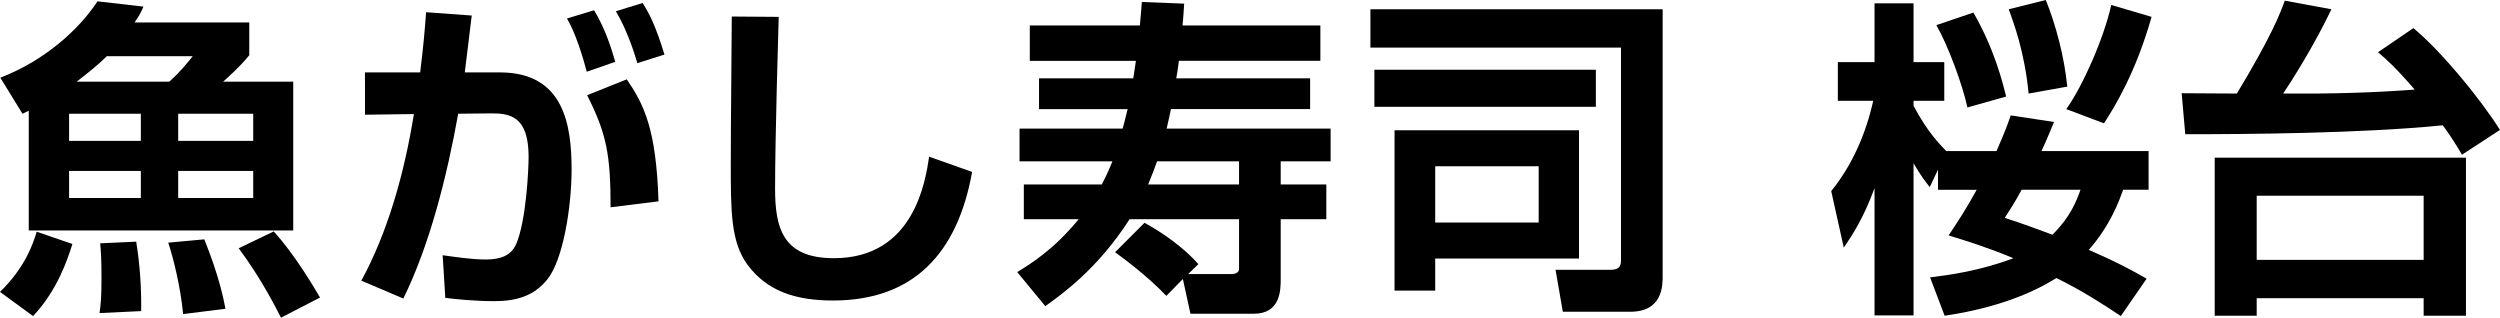 <?xml version="1.0" encoding="utf-8"?>
<!-- Generator: Adobe Illustrator 16.0.0, SVG Export Plug-In . SVG Version: 6.00 Build 0)  -->
<!DOCTYPE svg PUBLIC "-//W3C//DTD SVG 1.1//EN" "http://www.w3.org/Graphics/SVG/1.1/DTD/svg11.dtd">
<svg version="1.1" id="レイヤー_1" xmlns="http://www.w3.org/2000/svg" xmlns:xlink="http://www.w3.org/1999/xlink" x="0px"
	 y="0px" width="241.166px" height="30.647px" viewBox="0 0 241.166 30.647" enable-background="new 0 0 241.166 30.647"
	 xml:space="preserve">
<g>
	<g>
		<path d="M0,28.16c2.455-2.392,3.189-4.655,3.54-5.805l3.444,1.181c-0.479,1.53-1.467,4.496-3.795,6.952L0,28.16z M2.774,10.684
			c-0.224,0.096-0.255,0.128-0.606,0.287L0.031,7.495c4.307-1.658,7.591-4.656,9.377-7.367l4.433,0.51
			c-0.287,0.639-0.415,0.894-0.861,1.531h11.066v3.157c-0.861,1.084-2.2,2.264-2.52,2.551h6.761v14.352H2.774V10.684z M6.665,10.971
			v2.616h6.921v-2.616H6.665z M6.665,16.488v2.614h6.921v-2.614H6.665z M16.328,7.877c1.021-0.893,1.881-1.977,2.264-2.455h-8.291
			c-0.925,0.925-2.01,1.754-2.902,2.455H16.328z M9.6,30.201c0.127-0.894,0.191-1.499,0.191-3.412c0-1.818-0.064-2.711-0.128-3.317
			l3.476-0.159c0.352,2.169,0.511,4.433,0.479,6.697L9.6,30.201z M17.668,30.298c-0.287-2.808-0.926-5.295-1.436-6.89l3.477-0.319
			c1.435,3.572,1.85,5.709,2.041,6.697L17.668,30.298z M17.189,10.971v2.616h7.238v-2.616H17.189z M17.189,16.488v2.614h7.238
			v-2.614H17.189z M27.107,30.647c-0.414-0.797-1.882-3.763-4.082-6.697l3.381-1.626c1.945,2.138,3.763,5.166,4.465,6.378
			L27.107,30.647z"/>
		<path d="M48.218,6.984c6.187,0,6.921,5.07,6.921,9.376c0,3.54-0.798,8.706-2.36,10.62c-1.308,1.594-2.998,2.072-5.103,2.072
			c-1.818,0-3.731-0.191-4.721-0.318l-0.254-4.114c1.147,0.159,2.807,0.414,4.146,0.414c1.435,0,2.456-0.382,2.934-1.467
			c0.989-2.232,1.212-7.335,1.212-8.419c0-3.954-1.785-4.241-3.764-4.21l-3.029,0.032c-1.084,6.06-2.773,12.725-5.293,17.827
			l-4.051-1.723c2.551-4.688,4.146-10.332,5.07-16.072l-4.719,0.063V6.984h5.325c0.319-2.583,0.446-4.082,0.573-5.804l4.402,0.318
			c-0.096,0.861-0.574,4.688-0.67,5.485H48.218z M56.605,6.921c-0.383-1.467-1.117-3.827-1.914-5.135l2.615-0.797
			c0.925,1.53,1.531,3.157,2.041,4.975L56.605,6.921z M58.901,19.996c0-5.039-0.383-7.112-2.265-10.812l3.827-1.53
			c1.658,2.424,2.839,4.783,3.062,11.768L58.901,19.996z M61.484,6.092c-0.191-0.638-0.893-3.03-2.072-5.007l2.582-0.798
			c0.734,1.18,1.276,2.296,2.105,4.976L61.484,6.092z"/>
		<path d="M75.119,1.627c-0.031,1.021-0.35,11.8-0.35,16.551c0,3.764,0.701,6.729,5.676,6.729c7.781,0,8.834-7.526,9.185-9.791
			l4.146,1.468c-1.402,7.845-5.645,12.405-13.426,12.405c-3.508,0-6.346-0.861-8.26-3.477c-1.594-2.2-1.594-5.133-1.594-9.727
			c0-4.624,0.096-11.99,0.096-14.191L75.119,1.627z"/>
		<path d="M114.615,26.438h4.146c0.35,0,0.766-0.096,0.766-0.51v-4.784h-10.557c-3.094,4.815-6.537,7.239-8.133,8.388l-2.71-3.285
			c1.243-0.765,3.508-2.137,5.932-5.103h-5.294v-3.348h7.526c0.255-0.511,0.542-1.053,1.021-2.232h-8.961v-3.157h9.949
			c0.128-0.479,0.224-0.829,0.479-1.882h-8.547V7.559h9.09c0.063-0.351,0.096-0.638,0.254-1.69H99.34V2.456h10.619
			c0.128-1.308,0.128-1.499,0.191-2.265l4.082,0.16c-0.063,0.829-0.063,1.211-0.159,2.104h13.298v3.412h-13.648
			c-0.064,0.415-0.096,0.861-0.256,1.69h12.916v2.966h-13.426c-0.096,0.446-0.159,0.797-0.414,1.882h15.817v3.157h-4.815v2.232h4.4
			v3.348h-4.4v5.772c0,1.021,0,3.349-2.583,3.349h-6.123l-0.733-3.349l-1.595,1.627c-1.85-1.945-4.114-3.604-4.943-4.21l2.839-2.838
			c1.754,0.956,3.795,2.392,5.197,3.986L114.615,26.438z M119.527,17.796v-2.232h-7.91c-0.223,0.638-0.445,1.212-0.86,2.232H119.527
			z"/>
		<path d="M160.391,26.598c0,0.956,0,3.476-3.126,3.476h-6.505l-0.702-4.05h5.357c0.479,0,0.957-0.159,0.957-0.829V4.593h-24.173
			V0.894h28.191V26.598z M153.948,6.729v3.571h-21.367V6.729H153.948z M152.322,12.565v12.374h-13.873v3.093h-3.922V12.565H152.322z
			 M138.449,16.041v5.423h9.982v-5.423H138.449z"/>
		<path d="M186.953,16.36l-0.797,1.69c-0.447-0.574-0.766-0.957-1.563-2.296v14.669h-3.764V18.146
			c-1.053,2.901-2.2,4.624-2.966,5.74l-1.212-5.453c2.041-2.52,3.349-5.55,4.051-8.707h-3.412v-3.73h3.539V0.319h3.764v5.677h2.965
			v3.73h-2.965v0.479c1.371,2.583,2.52,3.699,3.156,4.369h4.848c0.861-1.977,1.053-2.52,1.371-3.444l4.178,0.638
			c-0.414,0.989-0.765,1.851-1.211,2.807h10.332v3.731h-2.455c-0.415,1.148-1.244,3.444-3.316,5.804
			c2.806,1.212,4.305,2.041,5.58,2.775l-2.487,3.604c-1.722-1.148-3.795-2.488-6.219-3.668c-1.18,0.733-4.497,2.711-10.778,3.636
			l-1.404-3.699c1.786-0.224,4.752-0.606,8.037-1.85c-2.52-1.053-4.592-1.69-6.251-2.2c0.733-1.085,1.722-2.584,2.711-4.401h-3.731
			V16.36z M190.365,1.212c2.041,3.54,2.839,6.793,3.158,8.101l-3.732,1.053c-0.478-2.201-1.85-5.932-2.997-7.941L190.365,1.212z
			 M195.021,18.306c-0.638,1.18-1.18,2.009-1.626,2.711c1.658,0.542,2.997,1.021,4.593,1.626c1.721-1.69,2.295-3.188,2.71-4.337
			H195.021z M197.35,0c0.957,2.36,1.786,5.454,2.073,8.355l-3.731,0.67c-0.383-4.05-1.467-6.889-1.914-8.132L197.35,0z
			 M207.555,1.627c-1.531,5.39-3.539,8.643-4.592,10.269l-3.636-1.371c1.595-2.232,3.636-6.856,4.337-10.046L207.555,1.627z"/>
		<path d="M210.455,8.993c0.256,0,4.721,0.032,5.326,0.032c3.349-5.549,4.146-7.653,4.625-8.961l4.496,0.829
			c-1.627,3.445-3.955,7.111-4.656,8.132c4.434,0.032,8.451-0.063,12.693-0.383c-1.851-2.137-2.711-2.902-3.541-3.604l3.412-2.327
			c2.584,2.136,6.314,6.601,8.355,9.821l-3.667,2.392c-0.478-0.797-0.894-1.53-1.85-2.838c-7.909,0.797-19.167,0.861-24.843,0.861
			L210.455,8.993z M237.882,15.212v15.244H233.8v-1.69h-16.104v1.69h-4.051V15.212H237.882z M217.695,18.88v6.187H233.8V18.88
			H217.695z"/>
	</g>
</g>
</svg>
